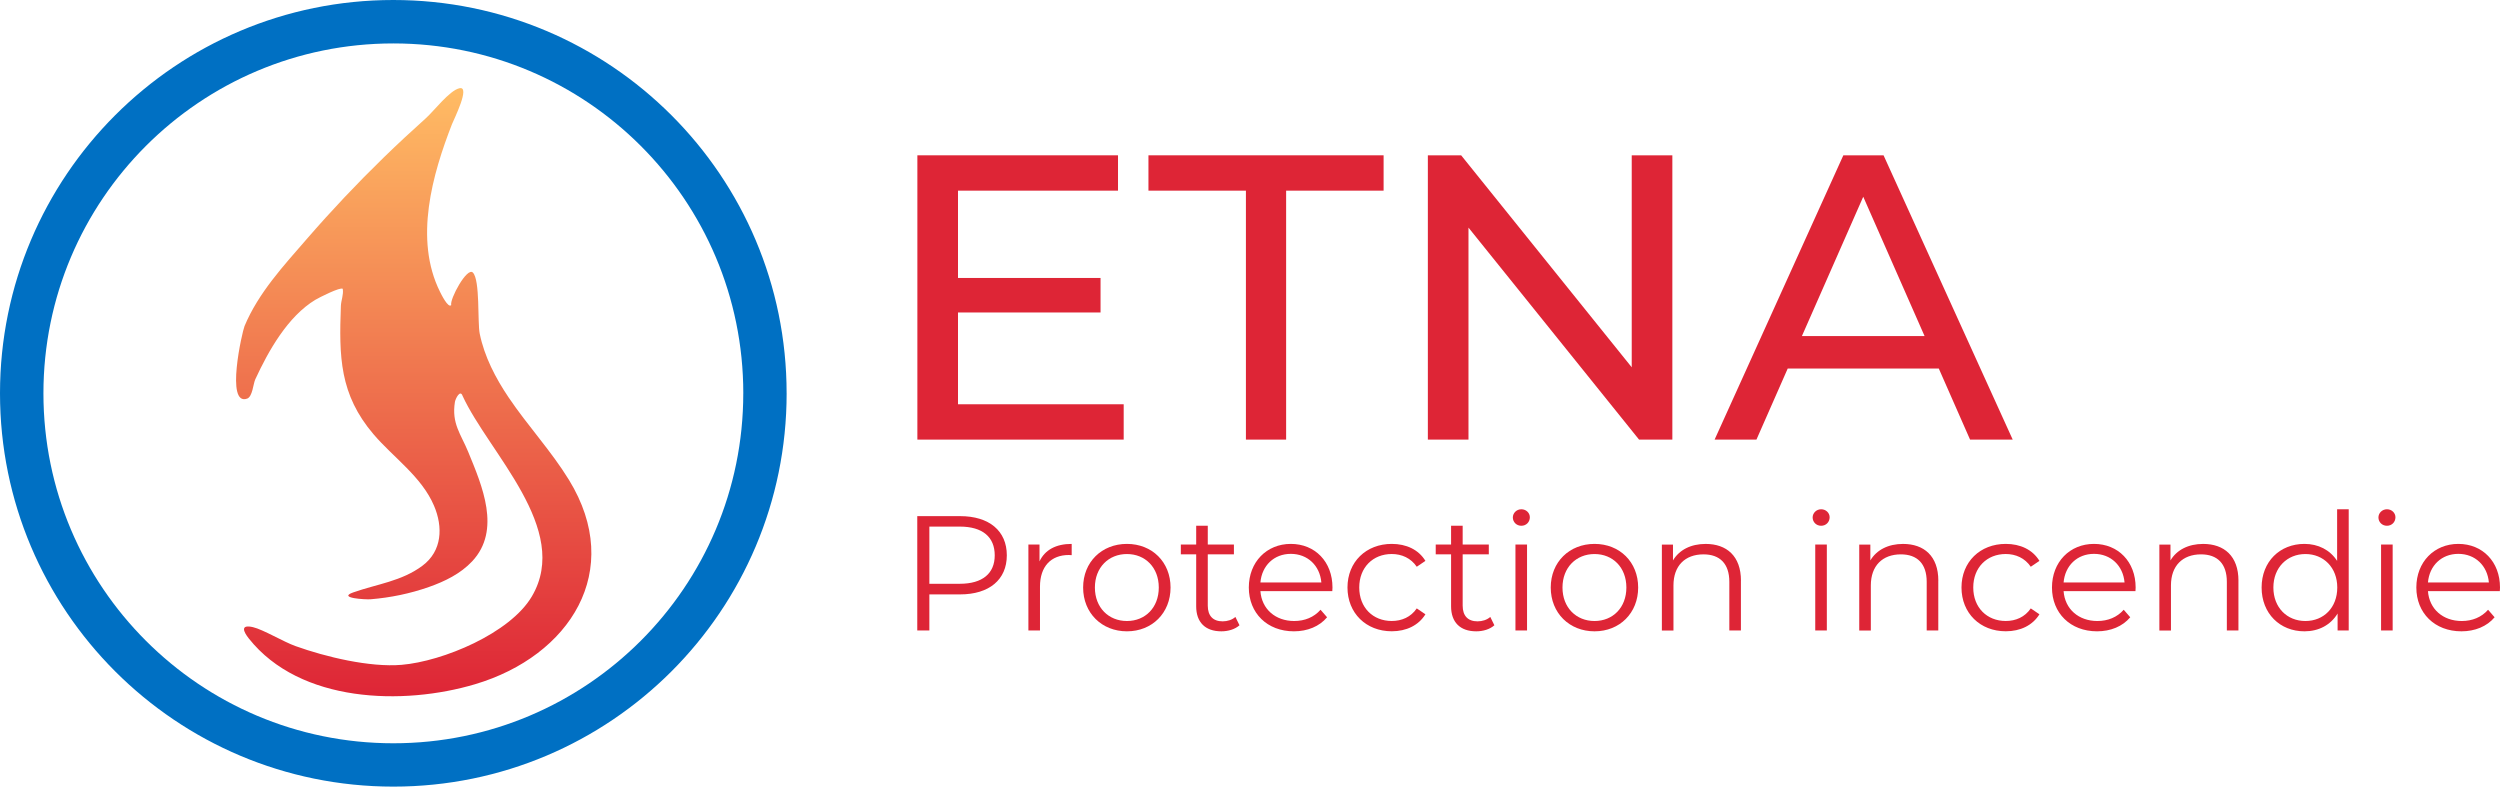 <?xml version="1.0" encoding="UTF-8"?>
<svg id="Calque_1" data-name="Calque 1" xmlns="http://www.w3.org/2000/svg" xmlns:xlink="http://www.w3.org/1999/xlink" viewBox="0 0 1149.61 361.73">
  <defs>
    <style>
      .cls-1 {
        fill: #de2536;
      }

      .cls-2 {
        fill: #0070c3;
      }

      .cls-3 {
        fill: url(#Dégradé_sans_nom_12);
      }
    </style>
    <linearGradient id="Dégradé_sans_nom_12" data-name="Dégradé sans nom 12" x1="190.25" y1="40.52" x2="190.25" y2="320.51" gradientUnits="userSpaceOnUse">
      <stop offset="0" stop-color="#ffbc64"/>
      <stop offset="1" stop-color="#de2536"/>
    </linearGradient>
  </defs>
  <g>
    <path class="cls-2" d="M361.73,180.86c0,99.89-80.98,180.86-180.86,180.86S0,280.75,0,180.86,80.98,0,180.86,0s180.86,80.98,180.86,180.86ZM341.8,180.88c0-88.87-72.04-160.91-160.91-160.91S19.97,92.01,19.97,180.88s72.04,160.91,160.91,160.91,160.91-72.04,160.91-160.91Z"/>
    <path class="cls-3" d="M207.49,140.31c-.79-2.68,7.31-17.7,9.97-14.96,3.36,3.46,2.07,22.88,3.13,28.06,2.15,10.58,7.3,20.45,13.29,29.34,8.76,13,19.56,24.58,27.76,37.94,25.7,41.87.31,80.96-43.14,93.93-33.01,9.86-80.49,8.7-104.07-21-2.46-3.1-4.09-6.6,1.88-5.23,4.67,1.08,13.96,6.7,19.57,8.71,13.87,4.98,34.19,9.86,48.79,8.62,18.97-1.61,49.94-14.5,59.92-31.5,18.15-30.9-19.77-65.89-31.87-92.16-1.11-3.18-3.3,1.36-3.53,2.75-1.61,9.94,2.73,14.77,6.08,22.92,6.4,15.59,15.35,36.02,1.81,50.43-5.32,5.66-12.52,9.18-19.85,11.76-8.67,3.05-17.68,4.9-26.83,5.65-2.22.18-15.41-.54-7.99-3.15,10.98-3.87,22.28-5.12,31.85-12.28,9.1-6.8,9.49-17.81,5.32-27.58-5.72-13.41-18.69-22.17-27.81-32.86-15.64-18.34-15.89-35.72-15.02-59.02.1-2.63,1.31-5.16.86-7.86-.95-1.02-10.93,4.03-12.6,5.04-12.65,7.63-21.55,23.41-27.63,36.59-.95,2.07-1.25,7.95-3.74,8.85-10.07,3.61-2.27-30.78-1.2-33.34,6.38-15.3,18.02-27.83,28.74-40.19,11.22-12.94,22.99-25.4,35.26-37.34,6.34-6.17,12.83-12.19,19.42-18.1,3.7-3.32,10.82-12.71,15.39-13.75,5.28-1.2-2.64,14.52-3.42,16.54-8.91,22.85-17.58,52.84-5.48,77.1.44.88,3.71,7.63,5.13,6.09Z"/>
  </g>
  <g>
    <g>
      <path class="cls-1" d="M516.72,185.9v16.25h-94.87V71.42h92.26v16.25h-73.58v40.15h65.55v15.87h-65.55v42.21h76.19Z"/>
      <path class="cls-1" d="M572.93,87.67h-44.82v-16.25h108.13v16.25h-44.82v114.48h-18.49v-114.48Z"/>
      <path class="cls-1" d="M769.02,71.42v130.73h-15.31l-78.44-97.48v97.48h-18.68V71.42h15.31l78.44,97.48v-97.48h18.67Z"/>
      <path class="cls-1" d="M891.54,169.47h-69.47l-14.38,32.68h-19.24l59.2-130.73h18.49l59.39,130.73h-19.61l-14.38-32.68ZM885,154.53l-28.2-64.06-28.2,64.06h56.4Z"/>
    </g>
    <g>
      <path class="cls-1" d="M462.98,255.37c0,11.19-8.11,17.96-21.49,17.96h-14.13v16.6h-5.56v-52.59h19.69c13.37,0,21.49,6.76,21.49,18.03ZM457.42,255.37c0-8.42-5.56-13.22-16.08-13.22h-13.98v26.3h13.98c10.52,0,16.08-4.81,16.08-13.07Z"/>
      <path class="cls-1" d="M492.81,250.11v5.18c-.45,0-.9-.08-1.28-.08-8.27,0-13.3,5.26-13.3,14.58v20.14h-5.33v-39.52h5.11v7.74c2.48-5.26,7.51-8.04,14.8-8.04Z"/>
      <path class="cls-1" d="M498.07,270.17c0-11.72,8.57-20.06,20.14-20.06s20.06,8.34,20.06,20.06-8.49,20.14-20.06,20.14-20.14-8.42-20.14-20.14ZM532.86,270.17c0-9.24-6.24-15.4-14.65-15.4s-14.73,6.16-14.73,15.4,6.31,15.4,14.73,15.4,14.65-6.16,14.65-15.4Z"/>
      <path class="cls-1" d="M569.97,287.53c-2.1,1.88-5.26,2.78-8.34,2.78-7.44,0-11.57-4.21-11.57-11.5v-23.89h-7.06v-4.51h7.06v-8.64h5.33v8.64h12.02v4.51h-12.02v23.59c0,4.66,2.4,7.21,6.84,7.21,2.18,0,4.36-.68,5.86-2.03l1.88,3.83Z"/>
      <path class="cls-1" d="M612.65,271.82h-33.06c.6,8.26,6.91,13.75,15.55,13.75,4.81,0,9.09-1.73,12.1-5.18l3.01,3.46c-3.53,4.21-9.02,6.46-15.25,6.46-12.32,0-20.74-8.42-20.74-20.14s8.19-20.06,19.31-20.06,19.16,8.19,19.16,20.06c0,.45-.08,1.05-.08,1.65ZM579.59,267.84h28.03c-.68-7.74-6.31-13.15-14.05-13.15s-13.3,5.41-13.98,13.15Z"/>
      <path class="cls-1" d="M619.63,270.17c0-11.8,8.57-20.06,20.36-20.06,6.69,0,12.32,2.63,15.48,7.81l-3.98,2.7c-2.7-3.98-6.91-5.86-11.5-5.86-8.64,0-14.95,6.16-14.95,15.4s6.31,15.4,14.95,15.4c4.58,0,8.79-1.8,11.5-5.79l3.98,2.71c-3.16,5.11-8.79,7.81-15.48,7.81-11.8,0-20.36-8.34-20.36-20.14Z"/>
      <path class="cls-1" d="M687.18,287.53c-2.1,1.88-5.26,2.78-8.34,2.78-7.44,0-11.57-4.21-11.57-11.5v-23.89h-7.06v-4.51h7.06v-8.64h5.33v8.64h12.02v4.51h-12.02v23.59c0,4.66,2.4,7.21,6.84,7.21,2.18,0,4.36-.68,5.86-2.03l1.88,3.83Z"/>
      <path class="cls-1" d="M695.67,237.94c0-2.03,1.73-3.76,3.91-3.76s3.91,1.65,3.91,3.68c0,2.18-1.65,3.91-3.91,3.91s-3.91-1.73-3.91-3.83ZM696.87,250.41h5.33v39.52h-5.33v-39.52Z"/>
      <path class="cls-1" d="M713.1,270.17c0-11.72,8.57-20.06,20.14-20.06s20.06,8.34,20.06,20.06-8.49,20.14-20.06,20.14-20.14-8.42-20.14-20.14ZM747.88,270.17c0-9.24-6.24-15.4-14.65-15.4s-14.73,6.16-14.73,15.4,6.31,15.4,14.73,15.4,14.65-6.16,14.65-15.4Z"/>
      <path class="cls-1" d="M800.55,267.01v22.92h-5.33v-22.39c0-8.34-4.36-12.62-11.87-12.62-8.49,0-13.82,5.26-13.82,14.28v20.74h-5.33v-39.52h5.11v7.29c2.85-4.81,8.19-7.59,15.03-7.59,9.62,0,16.23,5.56,16.23,16.91Z"/>
      <path class="cls-1" d="M833.53,237.94c0-2.03,1.73-3.76,3.91-3.76s3.91,1.65,3.91,3.68c0,2.18-1.65,3.91-3.91,3.91s-3.91-1.73-3.91-3.83ZM834.73,250.41h5.33v39.52h-5.33v-39.52Z"/>
      <path class="cls-1" d="M891.31,267.01v22.92h-5.33v-22.39c0-8.34-4.36-12.62-11.87-12.62-8.49,0-13.82,5.26-13.82,14.28v20.74h-5.33v-39.52h5.11v7.29c2.85-4.81,8.19-7.59,15.03-7.59,9.62,0,16.23,5.56,16.23,16.91Z"/>
      <path class="cls-1" d="M901.98,270.17c0-11.8,8.57-20.06,20.36-20.06,6.69,0,12.32,2.63,15.48,7.81l-3.98,2.7c-2.7-3.98-6.91-5.86-11.5-5.86-8.64,0-14.95,6.16-14.95,15.4s6.31,15.4,14.95,15.4c4.58,0,8.79-1.8,11.5-5.79l3.98,2.71c-3.16,5.11-8.79,7.81-15.48,7.81-11.8,0-20.36-8.34-20.36-20.14Z"/>
      <path class="cls-1" d="M981.99,271.82h-33.06c.6,8.26,6.91,13.75,15.55,13.75,4.81,0,9.09-1.73,12.1-5.18l3,3.46c-3.53,4.21-9.02,6.46-15.25,6.46-12.32,0-20.74-8.42-20.74-20.14s8.19-20.06,19.31-20.06,19.16,8.19,19.16,20.06c0,.45-.08,1.05-.08,1.65ZM948.94,267.84h28.02c-.68-7.74-6.31-13.15-14.05-13.15s-13.3,5.41-13.98,13.15Z"/>
      <path class="cls-1" d="M1029.33,267.01v22.92h-5.33v-22.39c0-8.34-4.36-12.62-11.87-12.62-8.49,0-13.83,5.26-13.83,14.28v20.74h-5.33v-39.52h5.11v7.29c2.85-4.81,8.19-7.59,15.03-7.59,9.62,0,16.23,5.56,16.23,16.91Z"/>
      <path class="cls-1" d="M1080.04,234.18v55.75h-5.11v-7.81c-3.23,5.33-8.72,8.19-15.25,8.19-11.27,0-19.69-8.19-19.69-20.14s8.42-20.06,19.69-20.06c6.31,0,11.72,2.71,15.03,7.81v-23.74h5.33ZM1074.78,270.17c0-9.24-6.31-15.4-14.65-15.4s-14.73,6.16-14.73,15.4,6.31,15.4,14.73,15.4,14.65-6.16,14.65-15.4Z"/>
      <path class="cls-1" d="M1093.71,237.94c0-2.03,1.73-3.76,3.91-3.76s3.91,1.65,3.91,3.68c0,2.18-1.65,3.91-3.91,3.91s-3.91-1.73-3.91-3.83ZM1094.92,250.41h5.33v39.52h-5.33v-39.52Z"/>
      <path class="cls-1" d="M1149.54,271.82h-33.06c.6,8.26,6.91,13.75,15.55,13.75,4.81,0,9.09-1.73,12.1-5.18l3,3.46c-3.53,4.21-9.02,6.46-15.25,6.46-12.32,0-20.74-8.42-20.74-20.14s8.19-20.06,19.31-20.06,19.16,8.19,19.16,20.06c0,.45-.08,1.05-.08,1.65ZM1116.48,267.84h28.02c-.68-7.74-6.31-13.15-14.05-13.15s-13.3,5.41-13.97,13.15Z"/>
    </g>
  </g>
</svg>